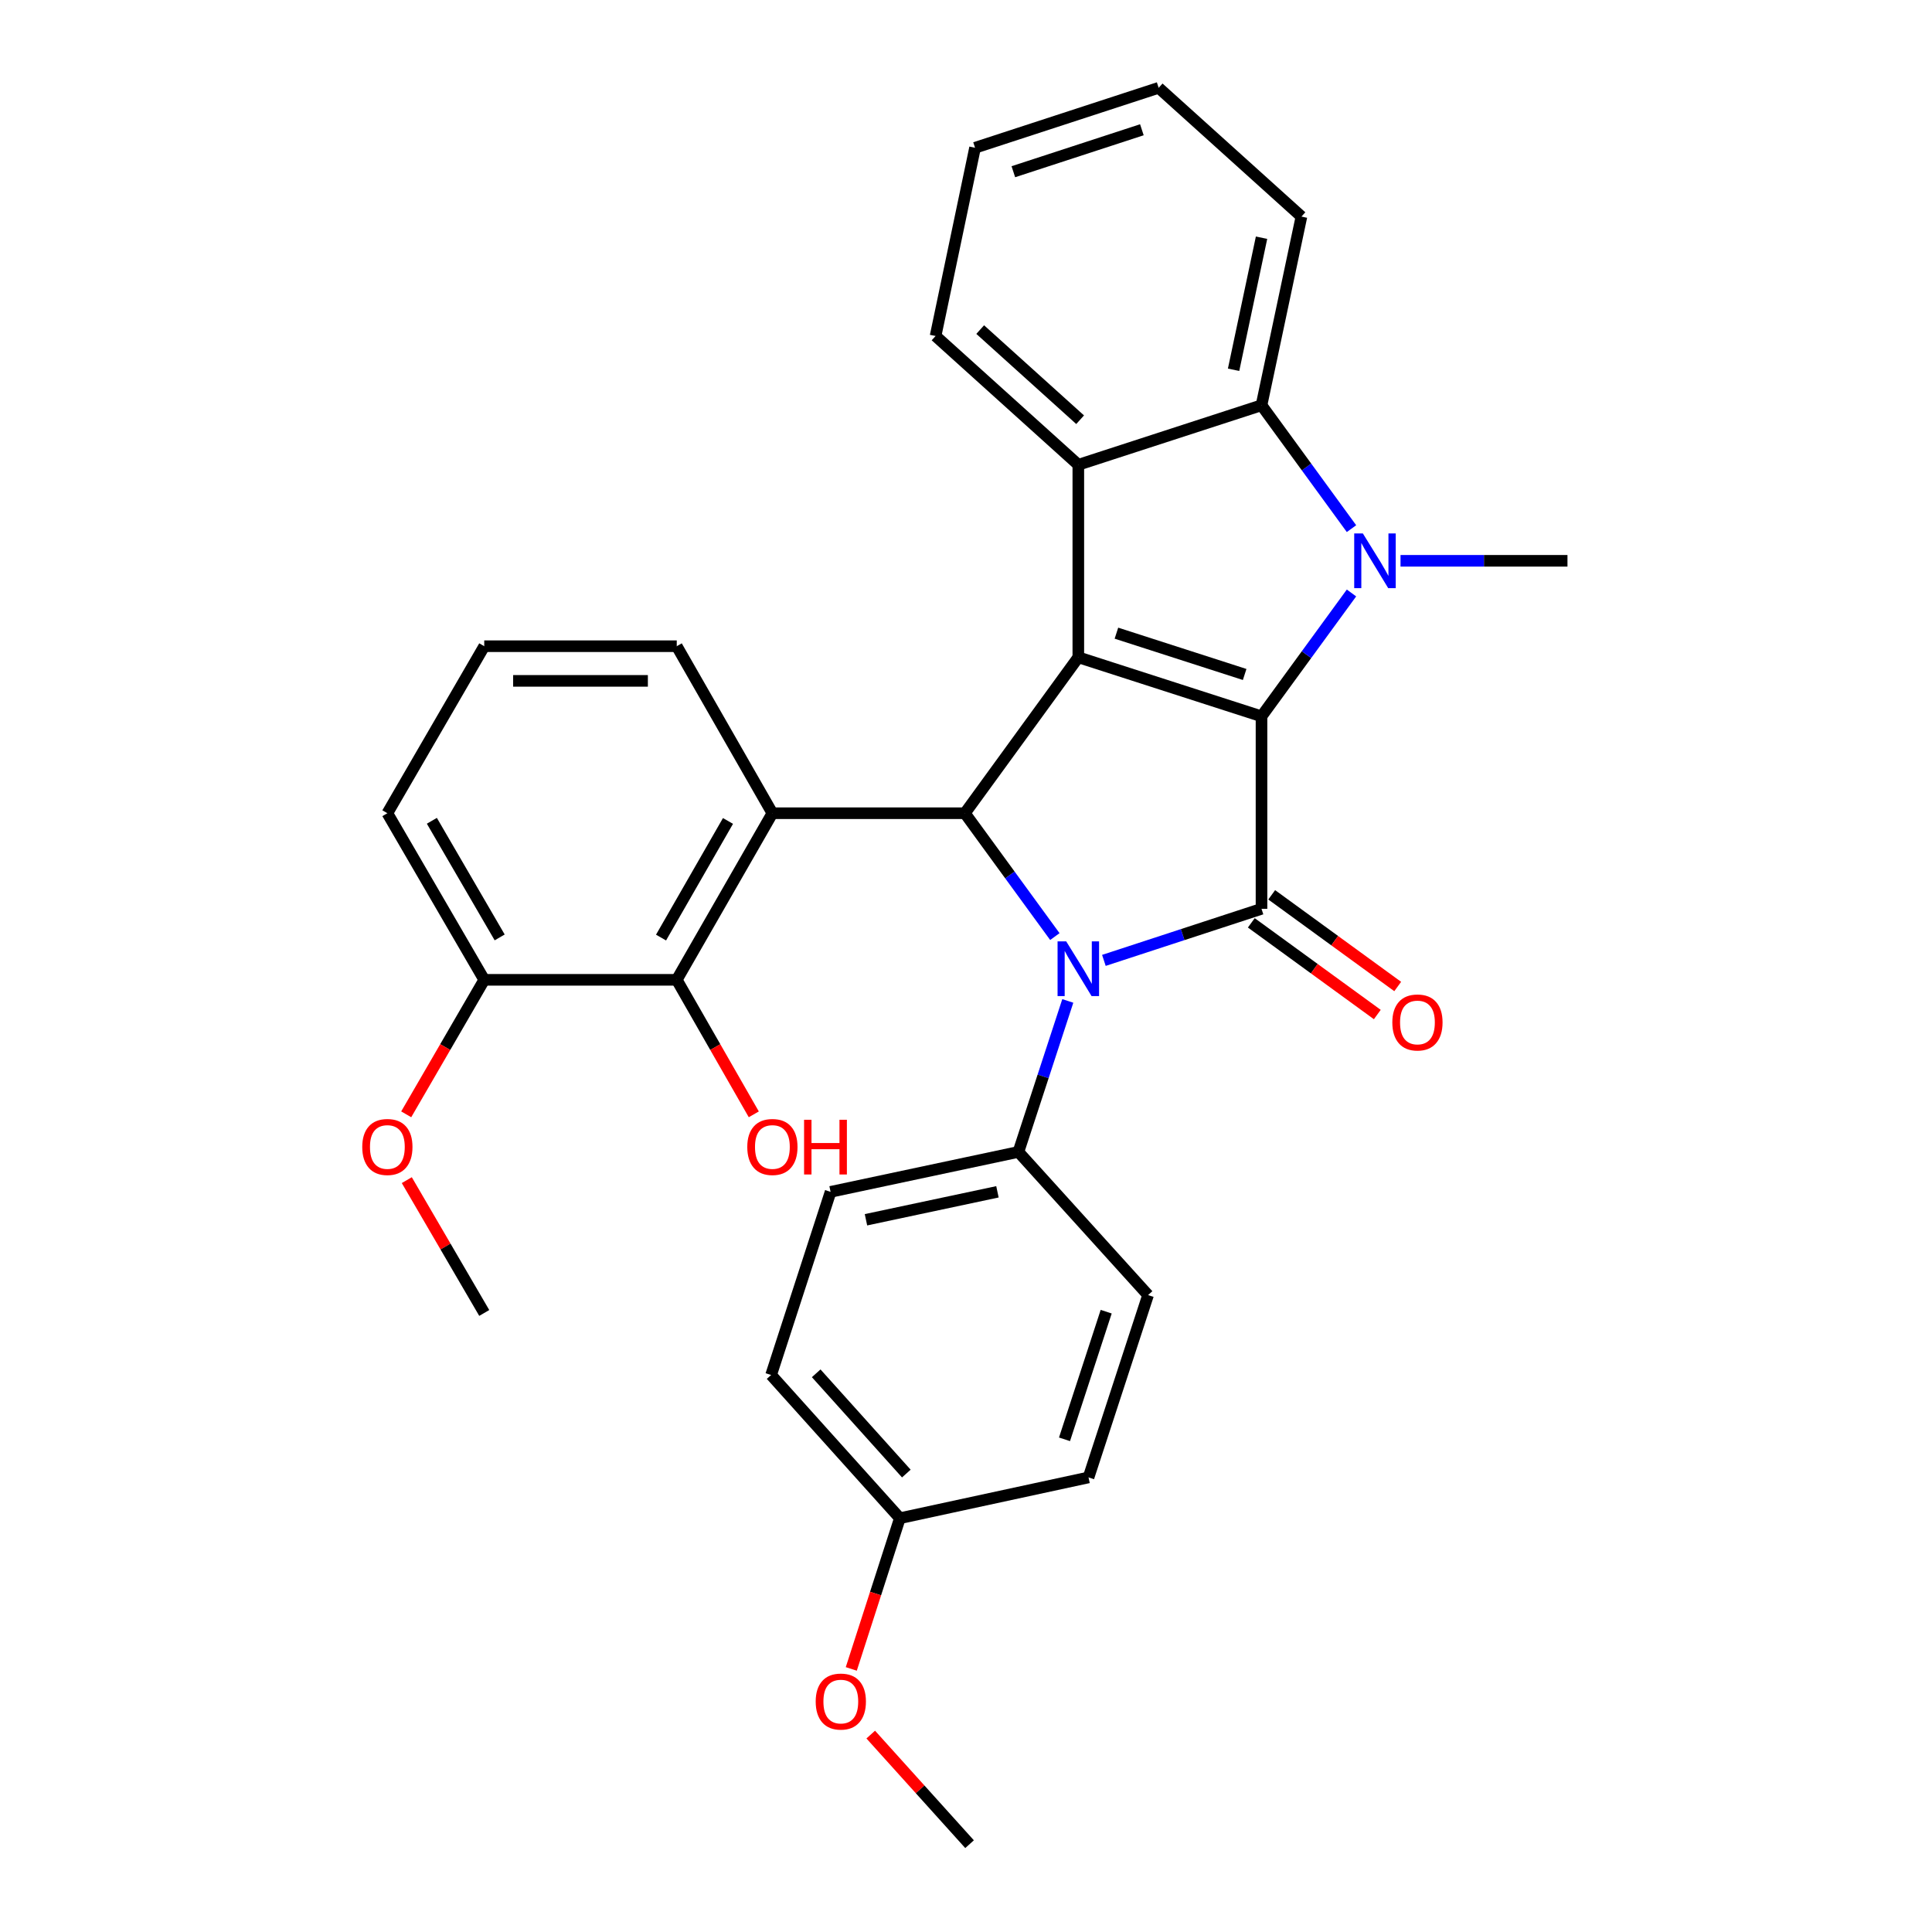 <?xml version='1.0' encoding='iso-8859-1'?>
<svg version='1.1' baseProfile='full'
              xmlns='http://www.w3.org/2000/svg'
                      xmlns:rdkit='http://www.rdkit.org/xml'
                      xmlns:xlink='http://www.w3.org/1999/xlink'
                  xml:space='preserve'
width='1000px' height='1000px' viewBox='0 0 1000 1000'>
<!-- END OF HEADER -->
<rect style='opacity:1.0;fill:#FFFFFF;stroke:none' width='1000' height='1000' x='0' y='0'> </rect>
<path class='bond-0' d='M 652.952,370.768 L 558.136,340.219' style='fill:none;fill-rule:evenodd;stroke:#000000;stroke-width:6px;stroke-linecap:butt;stroke-linejoin:miter;stroke-opacity:1' />
<path class='bond-0' d='M 644.232,349.109 L 577.86,327.725' style='fill:none;fill-rule:evenodd;stroke:#000000;stroke-width:6px;stroke-linecap:butt;stroke-linejoin:miter;stroke-opacity:1' />
<path class='bond-2' d='M 652.952,370.768 L 652.952,470.408' style='fill:none;fill-rule:evenodd;stroke:#000000;stroke-width:6px;stroke-linecap:butt;stroke-linejoin:miter;stroke-opacity:1' />
<path class='bond-3' d='M 652.952,370.768 L 676.241,338.846' style='fill:none;fill-rule:evenodd;stroke:#000000;stroke-width:6px;stroke-linecap:butt;stroke-linejoin:miter;stroke-opacity:1' />
<path class='bond-3' d='M 676.241,338.846 L 699.53,306.925' style='fill:none;fill-rule:evenodd;stroke:#0000FF;stroke-width:6px;stroke-linecap:butt;stroke-linejoin:miter;stroke-opacity:1' />
<path class='bond-4' d='M 558.136,340.219 L 499.421,420.922' style='fill:none;fill-rule:evenodd;stroke:#000000;stroke-width:6px;stroke-linecap:butt;stroke-linejoin:miter;stroke-opacity:1' />
<path class='bond-5' d='M 558.136,340.219 L 558.136,240.569' style='fill:none;fill-rule:evenodd;stroke:#000000;stroke-width:6px;stroke-linecap:butt;stroke-linejoin:miter;stroke-opacity:1' />
<path class='bond-1' d='M 571.37,497.096 L 612.161,483.752' style='fill:none;fill-rule:evenodd;stroke:#0000FF;stroke-width:6px;stroke-linecap:butt;stroke-linejoin:miter;stroke-opacity:1' />
<path class='bond-1' d='M 612.161,483.752 L 652.952,470.408' style='fill:none;fill-rule:evenodd;stroke:#000000;stroke-width:6px;stroke-linecap:butt;stroke-linejoin:miter;stroke-opacity:1' />
<path class='bond-9' d='M 552.689,518.079 L 539.909,557.155' style='fill:none;fill-rule:evenodd;stroke:#0000FF;stroke-width:6px;stroke-linecap:butt;stroke-linejoin:miter;stroke-opacity:1' />
<path class='bond-9' d='M 539.909,557.155 L 527.129,596.231' style='fill:none;fill-rule:evenodd;stroke:#000000;stroke-width:6px;stroke-linecap:butt;stroke-linejoin:miter;stroke-opacity:1' />
<path class='bond-31' d='M 545.992,484.774 L 522.706,452.848' style='fill:none;fill-rule:evenodd;stroke:#0000FF;stroke-width:6px;stroke-linecap:butt;stroke-linejoin:miter;stroke-opacity:1' />
<path class='bond-31' d='M 522.706,452.848 L 499.421,420.922' style='fill:none;fill-rule:evenodd;stroke:#000000;stroke-width:6px;stroke-linecap:butt;stroke-linejoin:miter;stroke-opacity:1' />
<path class='bond-10' d='M 647.674,477.661 L 680.283,501.391' style='fill:none;fill-rule:evenodd;stroke:#000000;stroke-width:6px;stroke-linecap:butt;stroke-linejoin:miter;stroke-opacity:1' />
<path class='bond-10' d='M 680.283,501.391 L 712.892,525.12' style='fill:none;fill-rule:evenodd;stroke:#FF0000;stroke-width:6px;stroke-linecap:butt;stroke-linejoin:miter;stroke-opacity:1' />
<path class='bond-10' d='M 658.231,463.155 L 690.839,486.885' style='fill:none;fill-rule:evenodd;stroke:#000000;stroke-width:6px;stroke-linecap:butt;stroke-linejoin:miter;stroke-opacity:1' />
<path class='bond-10' d='M 690.839,486.885 L 723.448,510.614' style='fill:none;fill-rule:evenodd;stroke:#FF0000;stroke-width:6px;stroke-linecap:butt;stroke-linejoin:miter;stroke-opacity:1' />
<path class='bond-7' d='M 699.533,273.623 L 676.243,241.692' style='fill:none;fill-rule:evenodd;stroke:#0000FF;stroke-width:6px;stroke-linecap:butt;stroke-linejoin:miter;stroke-opacity:1' />
<path class='bond-7' d='M 676.243,241.692 L 652.952,209.761' style='fill:none;fill-rule:evenodd;stroke:#000000;stroke-width:6px;stroke-linecap:butt;stroke-linejoin:miter;stroke-opacity:1' />
<path class='bond-14' d='M 724.909,290.274 L 768.114,290.274' style='fill:none;fill-rule:evenodd;stroke:#0000FF;stroke-width:6px;stroke-linecap:butt;stroke-linejoin:miter;stroke-opacity:1' />
<path class='bond-14' d='M 768.114,290.274 L 811.318,290.274' style='fill:none;fill-rule:evenodd;stroke:#000000;stroke-width:6px;stroke-linecap:butt;stroke-linejoin:miter;stroke-opacity:1' />
<path class='bond-6' d='M 499.421,420.922 L 399.79,420.922' style='fill:none;fill-rule:evenodd;stroke:#000000;stroke-width:6px;stroke-linecap:butt;stroke-linejoin:miter;stroke-opacity:1' />
<path class='bond-17' d='M 558.136,240.569 L 484.251,173.919' style='fill:none;fill-rule:evenodd;stroke:#000000;stroke-width:6px;stroke-linecap:butt;stroke-linejoin:miter;stroke-opacity:1' />
<path class='bond-17' d='M 559.07,217.25 L 507.35,170.595' style='fill:none;fill-rule:evenodd;stroke:#000000;stroke-width:6px;stroke-linecap:butt;stroke-linejoin:miter;stroke-opacity:1' />
<path class='bond-30' d='M 558.136,240.569 L 652.952,209.761' style='fill:none;fill-rule:evenodd;stroke:#000000;stroke-width:6px;stroke-linecap:butt;stroke-linejoin:miter;stroke-opacity:1' />
<path class='bond-8' d='M 399.79,420.922 L 350.284,507.156' style='fill:none;fill-rule:evenodd;stroke:#000000;stroke-width:6px;stroke-linecap:butt;stroke-linejoin:miter;stroke-opacity:1' />
<path class='bond-8' d='M 376.805,424.925 L 342.151,485.289' style='fill:none;fill-rule:evenodd;stroke:#000000;stroke-width:6px;stroke-linecap:butt;stroke-linejoin:miter;stroke-opacity:1' />
<path class='bond-15' d='M 399.79,420.922 L 350.284,334.478' style='fill:none;fill-rule:evenodd;stroke:#000000;stroke-width:6px;stroke-linecap:butt;stroke-linejoin:miter;stroke-opacity:1' />
<path class='bond-21' d='M 652.952,209.761 L 673.624,112.104' style='fill:none;fill-rule:evenodd;stroke:#000000;stroke-width:6px;stroke-linecap:butt;stroke-linejoin:miter;stroke-opacity:1' />
<path class='bond-21' d='M 638.501,191.397 L 652.972,123.037' style='fill:none;fill-rule:evenodd;stroke:#000000;stroke-width:6px;stroke-linecap:butt;stroke-linejoin:miter;stroke-opacity:1' />
<path class='bond-11' d='M 350.284,507.156 L 250.644,507.156' style='fill:none;fill-rule:evenodd;stroke:#000000;stroke-width:6px;stroke-linecap:butt;stroke-linejoin:miter;stroke-opacity:1' />
<path class='bond-16' d='M 350.284,507.156 L 370.223,541.968' style='fill:none;fill-rule:evenodd;stroke:#000000;stroke-width:6px;stroke-linecap:butt;stroke-linejoin:miter;stroke-opacity:1' />
<path class='bond-16' d='M 370.223,541.968 L 390.162,576.78' style='fill:none;fill-rule:evenodd;stroke:#FF0000;stroke-width:6px;stroke-linecap:butt;stroke-linejoin:miter;stroke-opacity:1' />
<path class='bond-12' d='M 527.129,596.231 L 429.911,616.903' style='fill:none;fill-rule:evenodd;stroke:#000000;stroke-width:6px;stroke-linecap:butt;stroke-linejoin:miter;stroke-opacity:1' />
<path class='bond-12' d='M 516.277,616.881 L 448.225,631.351' style='fill:none;fill-rule:evenodd;stroke:#000000;stroke-width:6px;stroke-linecap:butt;stroke-linejoin:miter;stroke-opacity:1' />
<path class='bond-13' d='M 527.129,596.231 L 594.237,670.336' style='fill:none;fill-rule:evenodd;stroke:#000000;stroke-width:6px;stroke-linecap:butt;stroke-linejoin:miter;stroke-opacity:1' />
<path class='bond-22' d='M 250.644,507.156 L 230.45,541.964' style='fill:none;fill-rule:evenodd;stroke:#000000;stroke-width:6px;stroke-linecap:butt;stroke-linejoin:miter;stroke-opacity:1' />
<path class='bond-22' d='M 230.45,541.964 L 210.257,576.772' style='fill:none;fill-rule:evenodd;stroke:#FF0000;stroke-width:6px;stroke-linecap:butt;stroke-linejoin:miter;stroke-opacity:1' />
<path class='bond-34' d='M 250.644,507.156 L 200.5,420.922' style='fill:none;fill-rule:evenodd;stroke:#000000;stroke-width:6px;stroke-linecap:butt;stroke-linejoin:miter;stroke-opacity:1' />
<path class='bond-34' d='M 258.632,485.203 L 223.531,424.839' style='fill:none;fill-rule:evenodd;stroke:#000000;stroke-width:6px;stroke-linecap:butt;stroke-linejoin:miter;stroke-opacity:1' />
<path class='bond-19' d='M 429.911,616.903 L 399.123,711.699' style='fill:none;fill-rule:evenodd;stroke:#000000;stroke-width:6px;stroke-linecap:butt;stroke-linejoin:miter;stroke-opacity:1' />
<path class='bond-20' d='M 594.237,670.336 L 563.419,764.714' style='fill:none;fill-rule:evenodd;stroke:#000000;stroke-width:6px;stroke-linecap:butt;stroke-linejoin:miter;stroke-opacity:1' />
<path class='bond-20' d='M 572.56,678.924 L 550.987,744.988' style='fill:none;fill-rule:evenodd;stroke:#000000;stroke-width:6px;stroke-linecap:butt;stroke-linejoin:miter;stroke-opacity:1' />
<path class='bond-24' d='M 350.284,334.478 L 250.644,334.478' style='fill:none;fill-rule:evenodd;stroke:#000000;stroke-width:6px;stroke-linecap:butt;stroke-linejoin:miter;stroke-opacity:1' />
<path class='bond-24' d='M 335.338,352.418 L 265.59,352.418' style='fill:none;fill-rule:evenodd;stroke:#000000;stroke-width:6px;stroke-linecap:butt;stroke-linejoin:miter;stroke-opacity:1' />
<path class='bond-28' d='M 484.251,173.919 L 504.683,76.482' style='fill:none;fill-rule:evenodd;stroke:#000000;stroke-width:6px;stroke-linecap:butt;stroke-linejoin:miter;stroke-opacity:1' />
<path class='bond-18' d='M 465.772,785.824 L 563.419,764.714' style='fill:none;fill-rule:evenodd;stroke:#000000;stroke-width:6px;stroke-linecap:butt;stroke-linejoin:miter;stroke-opacity:1' />
<path class='bond-23' d='M 465.772,785.824 L 453.197,824.827' style='fill:none;fill-rule:evenodd;stroke:#000000;stroke-width:6px;stroke-linecap:butt;stroke-linejoin:miter;stroke-opacity:1' />
<path class='bond-23' d='M 453.197,824.827 L 440.623,863.83' style='fill:none;fill-rule:evenodd;stroke:#FF0000;stroke-width:6px;stroke-linecap:butt;stroke-linejoin:miter;stroke-opacity:1' />
<path class='bond-33' d='M 465.772,785.824 L 399.123,711.699' style='fill:none;fill-rule:evenodd;stroke:#000000;stroke-width:6px;stroke-linecap:butt;stroke-linejoin:miter;stroke-opacity:1' />
<path class='bond-33' d='M 469.115,762.71 L 422.461,710.823' style='fill:none;fill-rule:evenodd;stroke:#000000;stroke-width:6px;stroke-linecap:butt;stroke-linejoin:miter;stroke-opacity:1' />
<path class='bond-29' d='M 673.624,112.104 L 599.719,45.455' style='fill:none;fill-rule:evenodd;stroke:#000000;stroke-width:6px;stroke-linecap:butt;stroke-linejoin:miter;stroke-opacity:1' />
<path class='bond-26' d='M 210.558,610.839 L 230.601,645.212' style='fill:none;fill-rule:evenodd;stroke:#FF0000;stroke-width:6px;stroke-linecap:butt;stroke-linejoin:miter;stroke-opacity:1' />
<path class='bond-26' d='M 230.601,645.212 L 250.644,679.586' style='fill:none;fill-rule:evenodd;stroke:#000000;stroke-width:6px;stroke-linecap:butt;stroke-linejoin:miter;stroke-opacity:1' />
<path class='bond-27' d='M 450.691,897.817 L 476.267,926.181' style='fill:none;fill-rule:evenodd;stroke:#FF0000;stroke-width:6px;stroke-linecap:butt;stroke-linejoin:miter;stroke-opacity:1' />
<path class='bond-27' d='M 476.267,926.181 L 501.843,954.545' style='fill:none;fill-rule:evenodd;stroke:#000000;stroke-width:6px;stroke-linecap:butt;stroke-linejoin:miter;stroke-opacity:1' />
<path class='bond-25' d='M 250.644,334.478 L 200.5,420.922' style='fill:none;fill-rule:evenodd;stroke:#000000;stroke-width:6px;stroke-linecap:butt;stroke-linejoin:miter;stroke-opacity:1' />
<path class='bond-32' d='M 504.683,76.482 L 599.719,45.455' style='fill:none;fill-rule:evenodd;stroke:#000000;stroke-width:6px;stroke-linecap:butt;stroke-linejoin:miter;stroke-opacity:1' />
<path class='bond-32' d='M 524.507,88.882 L 591.031,67.163' style='fill:none;fill-rule:evenodd;stroke:#000000;stroke-width:6px;stroke-linecap:butt;stroke-linejoin:miter;stroke-opacity:1' />
<path  class='atom-2' d='M 551.876 487.265
L 561.156 502.265
Q 562.076 503.745, 563.556 506.425
Q 565.036 509.105, 565.116 509.265
L 565.116 487.265
L 568.876 487.265
L 568.876 515.585
L 564.996 515.585
L 555.036 499.185
Q 553.876 497.265, 552.636 495.065
Q 551.436 492.865, 551.076 492.185
L 551.076 515.585
L 547.396 515.585
L 547.396 487.265
L 551.876 487.265
' fill='#0000FF'/>
<path  class='atom-4' d='M 705.418 276.114
L 714.698 291.114
Q 715.618 292.594, 717.098 295.274
Q 718.578 297.954, 718.658 298.114
L 718.658 276.114
L 722.418 276.114
L 722.418 304.434
L 718.538 304.434
L 708.578 288.034
Q 707.418 286.114, 706.178 283.914
Q 704.978 281.714, 704.618 281.034
L 704.618 304.434
L 700.938 304.434
L 700.938 276.114
L 705.418 276.114
' fill='#0000FF'/>
<path  class='atom-11' d='M 720.665 529.224
Q 720.665 522.424, 724.025 518.624
Q 727.385 514.824, 733.665 514.824
Q 739.945 514.824, 743.305 518.624
Q 746.665 522.424, 746.665 529.224
Q 746.665 536.104, 743.265 540.024
Q 739.865 543.904, 733.665 543.904
Q 727.425 543.904, 724.025 540.024
Q 720.665 536.144, 720.665 529.224
M 733.665 540.704
Q 737.985 540.704, 740.305 537.824
Q 742.665 534.904, 742.665 529.224
Q 742.665 523.664, 740.305 520.864
Q 737.985 518.024, 733.665 518.024
Q 729.345 518.024, 726.985 520.824
Q 724.665 523.624, 724.665 529.224
Q 724.665 534.944, 726.985 537.824
Q 729.345 540.704, 733.665 540.704
' fill='#FF0000'/>
<path  class='atom-17' d='M 386.79 593.67
Q 386.79 586.87, 390.15 583.07
Q 393.51 579.27, 399.79 579.27
Q 406.07 579.27, 409.43 583.07
Q 412.79 586.87, 412.79 593.67
Q 412.79 600.55, 409.39 604.47
Q 405.99 608.35, 399.79 608.35
Q 393.55 608.35, 390.15 604.47
Q 386.79 600.59, 386.79 593.67
M 399.79 605.15
Q 404.11 605.15, 406.43 602.27
Q 408.79 599.35, 408.79 593.67
Q 408.79 588.11, 406.43 585.31
Q 404.11 582.47, 399.79 582.47
Q 395.47 582.47, 393.11 585.27
Q 390.79 588.07, 390.79 593.67
Q 390.79 599.39, 393.11 602.27
Q 395.47 605.15, 399.79 605.15
' fill='#FF0000'/>
<path  class='atom-17' d='M 416.19 579.59
L 420.03 579.59
L 420.03 591.63
L 434.51 591.63
L 434.51 579.59
L 438.35 579.59
L 438.35 607.91
L 434.51 607.91
L 434.51 594.83
L 420.03 594.83
L 420.03 607.91
L 416.19 607.91
L 416.19 579.59
' fill='#FF0000'/>
<path  class='atom-23' d='M 187.5 593.67
Q 187.5 586.87, 190.86 583.07
Q 194.22 579.27, 200.5 579.27
Q 206.78 579.27, 210.14 583.07
Q 213.5 586.87, 213.5 593.67
Q 213.5 600.55, 210.1 604.47
Q 206.7 608.35, 200.5 608.35
Q 194.26 608.35, 190.86 604.47
Q 187.5 600.59, 187.5 593.67
M 200.5 605.15
Q 204.82 605.15, 207.14 602.27
Q 209.5 599.35, 209.5 593.67
Q 209.5 588.11, 207.14 585.31
Q 204.82 582.47, 200.5 582.47
Q 196.18 582.47, 193.82 585.27
Q 191.5 588.07, 191.5 593.67
Q 191.5 599.39, 193.82 602.27
Q 196.18 605.15, 200.5 605.15
' fill='#FF0000'/>
<path  class='atom-24' d='M 422.203 880.72
Q 422.203 873.92, 425.563 870.12
Q 428.923 866.32, 435.203 866.32
Q 441.483 866.32, 444.843 870.12
Q 448.203 873.92, 448.203 880.72
Q 448.203 887.6, 444.803 891.52
Q 441.403 895.4, 435.203 895.4
Q 428.963 895.4, 425.563 891.52
Q 422.203 887.64, 422.203 880.72
M 435.203 892.2
Q 439.523 892.2, 441.843 889.32
Q 444.203 886.4, 444.203 880.72
Q 444.203 875.16, 441.843 872.36
Q 439.523 869.52, 435.203 869.52
Q 430.883 869.52, 428.523 872.32
Q 426.203 875.12, 426.203 880.72
Q 426.203 886.44, 428.523 889.32
Q 430.883 892.2, 435.203 892.2
' fill='#FF0000'/>
</svg>
